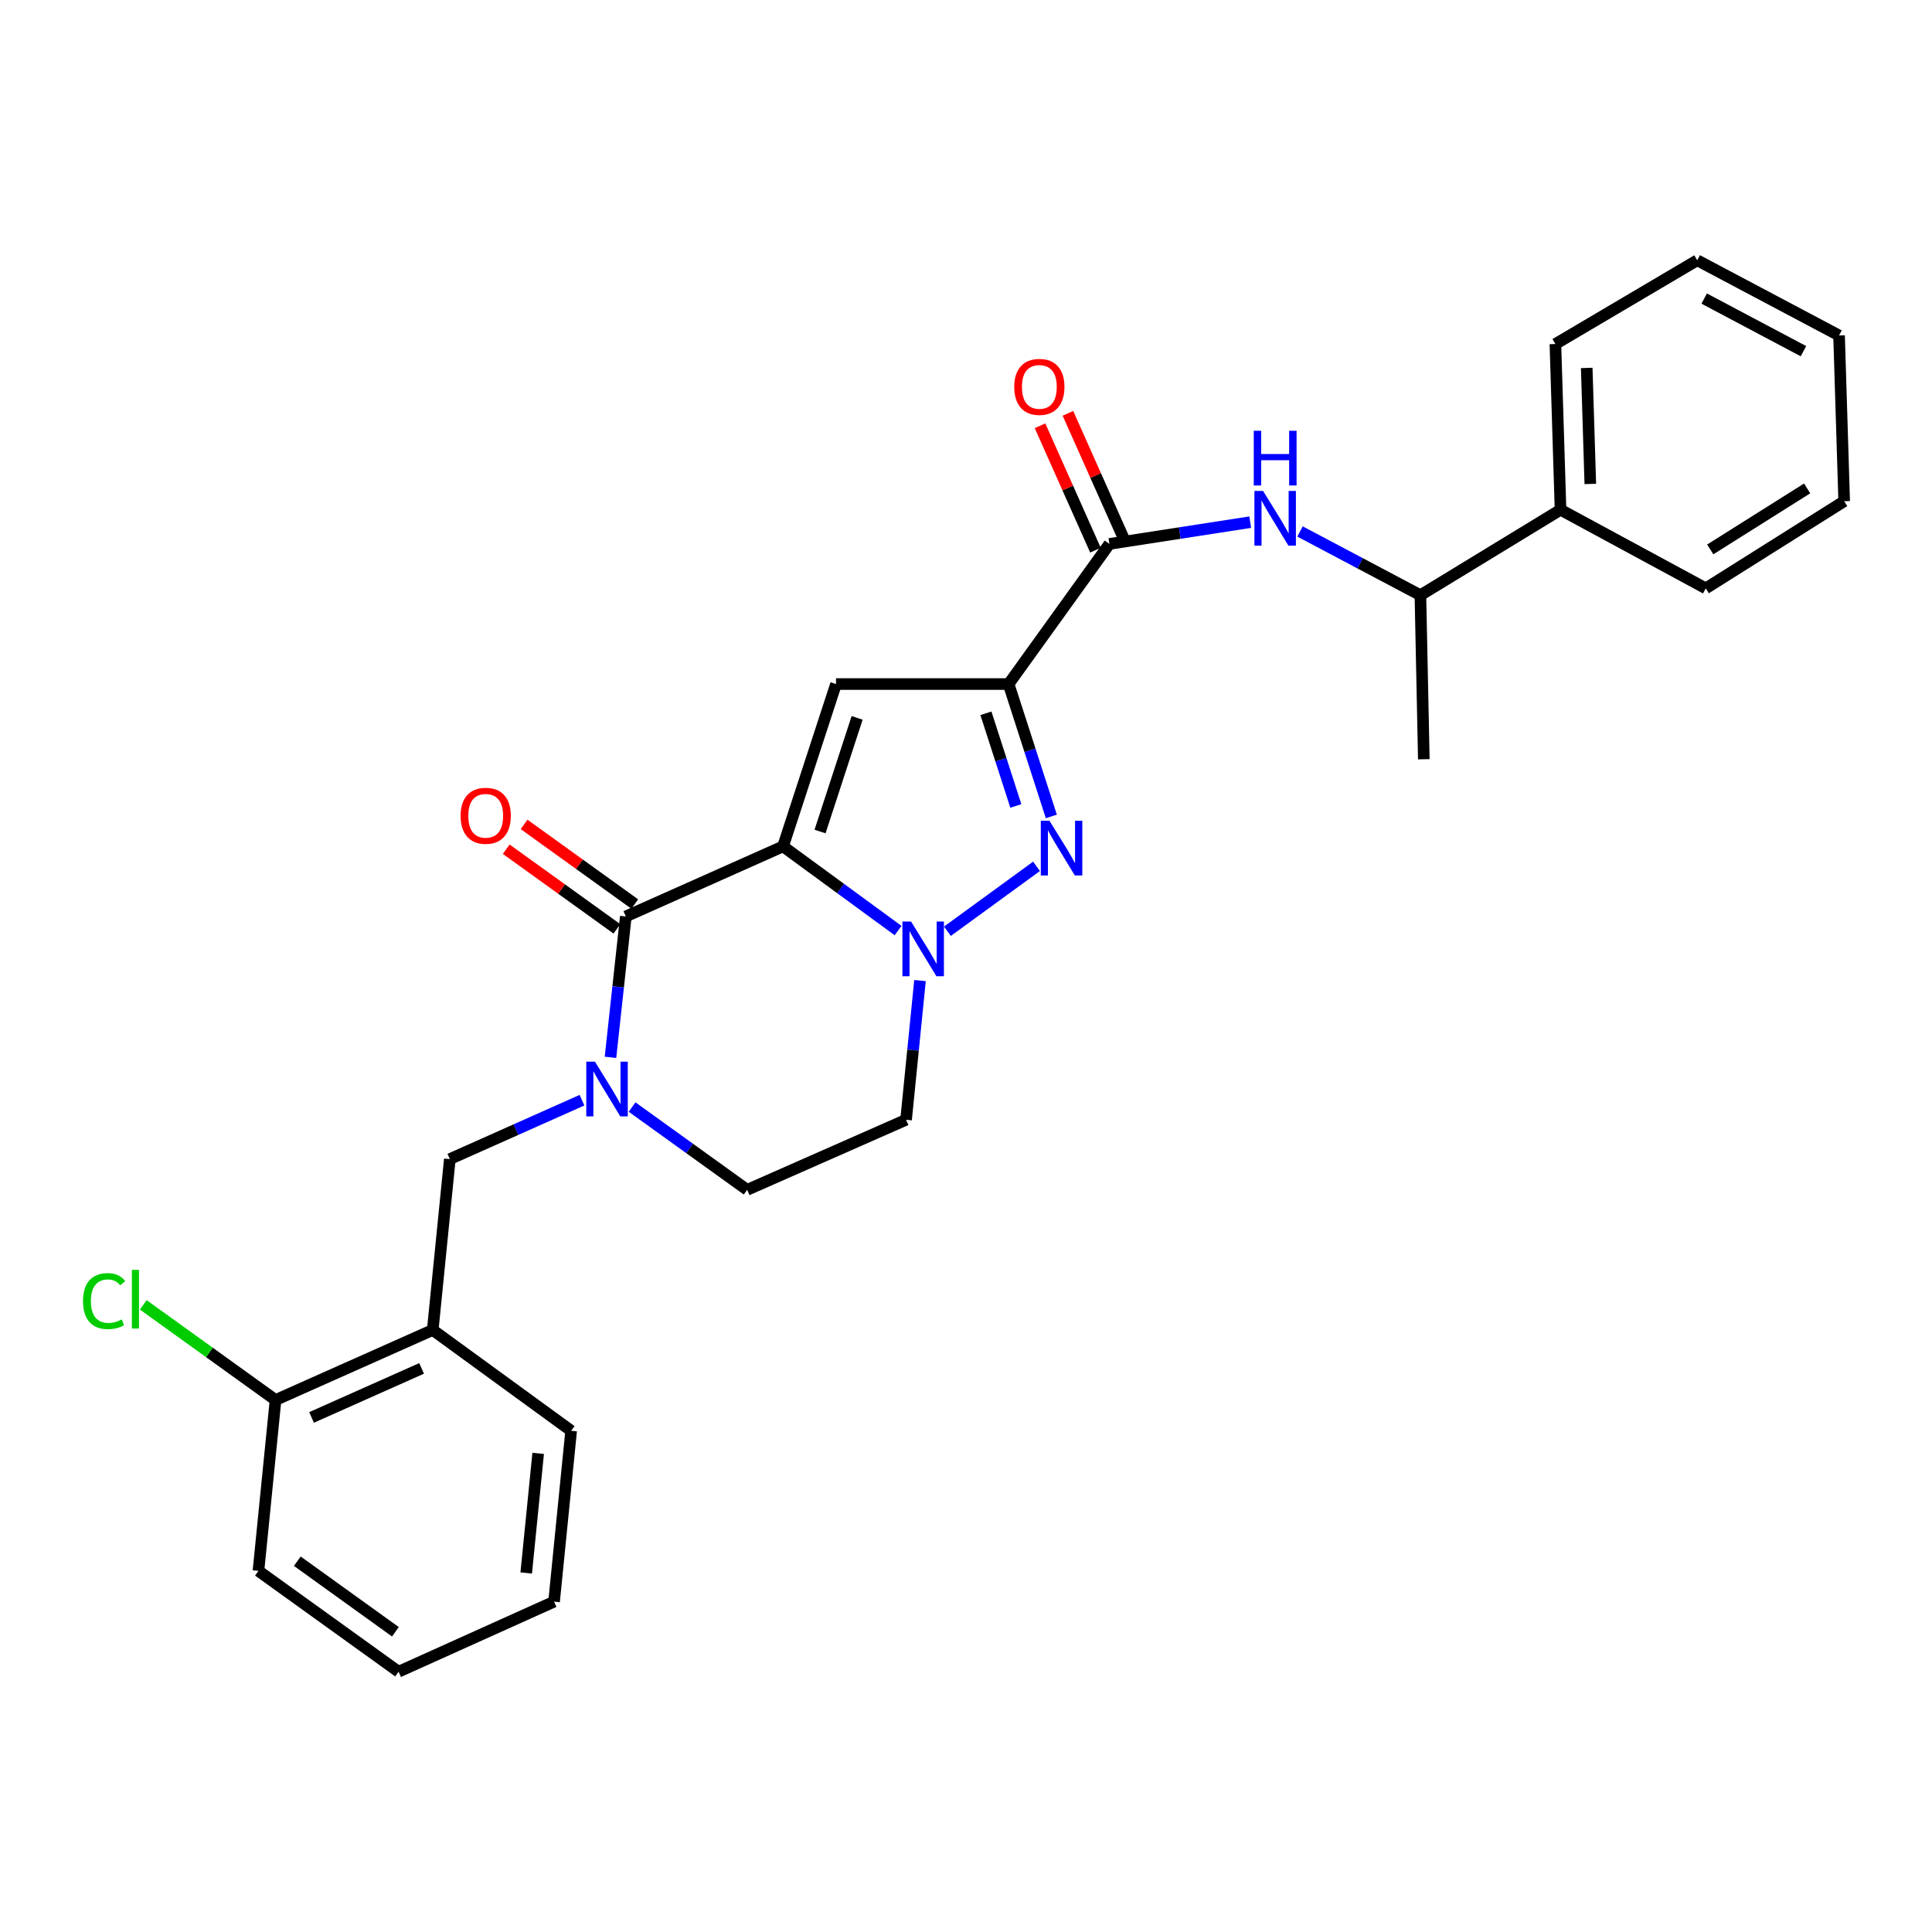<?xml version='1.0' encoding='iso-8859-1'?>
<svg version='1.1' baseProfile='full'
              xmlns='http://www.w3.org/2000/svg'
                      xmlns:rdkit='http://www.rdkit.org/xml'
                      xmlns:xlink='http://www.w3.org/1999/xlink'
                  xml:space='preserve'
width='1000px' height='1000px' viewBox='0 0 1000 1000'>
<!-- END OF HEADER -->
<rect style='opacity:1.0;fill:#FFFFFF;stroke:none' width='1000' height='1000' x='0' y='0'> </rect>
<path class='bond-0' d='M 544.171,422.585 L 533.109,388.323' style='fill:none;fill-rule:evenodd;stroke:#0000FF;stroke-width:6px;stroke-linecap:butt;stroke-linejoin:miter;stroke-opacity:1' />
<path class='bond-0' d='M 533.109,388.323 L 522.048,354.062' style='fill:none;fill-rule:evenodd;stroke:#000000;stroke-width:6px;stroke-linecap:butt;stroke-linejoin:miter;stroke-opacity:1' />
<path class='bond-0' d='M 525.797,417.167 L 518.054,393.184' style='fill:none;fill-rule:evenodd;stroke:#0000FF;stroke-width:6px;stroke-linecap:butt;stroke-linejoin:miter;stroke-opacity:1' />
<path class='bond-0' d='M 518.054,393.184 L 510.311,369.201' style='fill:none;fill-rule:evenodd;stroke:#000000;stroke-width:6px;stroke-linecap:butt;stroke-linejoin:miter;stroke-opacity:1' />
<path class='bond-1' d='M 536.507,448.413 L 490.384,482.012' style='fill:none;fill-rule:evenodd;stroke:#0000FF;stroke-width:6px;stroke-linecap:butt;stroke-linejoin:miter;stroke-opacity:1' />
<path class='bond-2' d='M 522.048,354.062 L 432.722,354.062' style='fill:none;fill-rule:evenodd;stroke:#000000;stroke-width:6px;stroke-linecap:butt;stroke-linejoin:miter;stroke-opacity:1' />
<path class='bond-3' d='M 522.048,354.062 L 574.231,281.541' style='fill:none;fill-rule:evenodd;stroke:#000000;stroke-width:6px;stroke-linecap:butt;stroke-linejoin:miter;stroke-opacity:1' />
<path class='bond-4' d='M 432.722,354.062 L 405.299,438.088' style='fill:none;fill-rule:evenodd;stroke:#000000;stroke-width:6px;stroke-linecap:butt;stroke-linejoin:miter;stroke-opacity:1' />
<path class='bond-4' d='M 443.649,371.574 L 424.453,430.392' style='fill:none;fill-rule:evenodd;stroke:#000000;stroke-width:6px;stroke-linecap:butt;stroke-linejoin:miter;stroke-opacity:1' />
<path class='bond-5' d='M 464.842,481.655 L 435.071,459.872' style='fill:none;fill-rule:evenodd;stroke:#0000FF;stroke-width:6px;stroke-linecap:butt;stroke-linejoin:miter;stroke-opacity:1' />
<path class='bond-5' d='M 435.071,459.872 L 405.299,438.088' style='fill:none;fill-rule:evenodd;stroke:#000000;stroke-width:6px;stroke-linecap:butt;stroke-linejoin:miter;stroke-opacity:1' />
<path class='bond-6' d='M 476.19,507.54 L 472.584,543.568' style='fill:none;fill-rule:evenodd;stroke:#0000FF;stroke-width:6px;stroke-linecap:butt;stroke-linejoin:miter;stroke-opacity:1' />
<path class='bond-6' d='M 472.584,543.568 L 468.978,579.596' style='fill:none;fill-rule:evenodd;stroke:#000000;stroke-width:6px;stroke-linecap:butt;stroke-linejoin:miter;stroke-opacity:1' />
<path class='bond-7' d='M 405.299,438.088 L 323.928,474.353' style='fill:none;fill-rule:evenodd;stroke:#000000;stroke-width:6px;stroke-linecap:butt;stroke-linejoin:miter;stroke-opacity:1' />
<path class='bond-8' d='M 323.928,474.353 L 319.956,510.813' style='fill:none;fill-rule:evenodd;stroke:#000000;stroke-width:6px;stroke-linecap:butt;stroke-linejoin:miter;stroke-opacity:1' />
<path class='bond-8' d='M 319.956,510.813 L 315.985,547.272' style='fill:none;fill-rule:evenodd;stroke:#0000FF;stroke-width:6px;stroke-linecap:butt;stroke-linejoin:miter;stroke-opacity:1' />
<path class='bond-9' d='M 328.548,467.932 L 299.904,447.321' style='fill:none;fill-rule:evenodd;stroke:#000000;stroke-width:6px;stroke-linecap:butt;stroke-linejoin:miter;stroke-opacity:1' />
<path class='bond-9' d='M 299.904,447.321 L 271.261,426.711' style='fill:none;fill-rule:evenodd;stroke:#FF0000;stroke-width:6px;stroke-linecap:butt;stroke-linejoin:miter;stroke-opacity:1' />
<path class='bond-9' d='M 319.307,480.774 L 290.664,460.163' style='fill:none;fill-rule:evenodd;stroke:#000000;stroke-width:6px;stroke-linecap:butt;stroke-linejoin:miter;stroke-opacity:1' />
<path class='bond-9' d='M 290.664,460.163 L 262.02,439.553' style='fill:none;fill-rule:evenodd;stroke:#FF0000;stroke-width:6px;stroke-linecap:butt;stroke-linejoin:miter;stroke-opacity:1' />
<path class='bond-10' d='M 327.172,573.013 L 356.95,594.437' style='fill:none;fill-rule:evenodd;stroke:#0000FF;stroke-width:6px;stroke-linecap:butt;stroke-linejoin:miter;stroke-opacity:1' />
<path class='bond-10' d='M 356.95,594.437 L 386.728,615.861' style='fill:none;fill-rule:evenodd;stroke:#000000;stroke-width:6px;stroke-linecap:butt;stroke-linejoin:miter;stroke-opacity:1' />
<path class='bond-11' d='M 301.231,569.458 L 267.033,584.701' style='fill:none;fill-rule:evenodd;stroke:#0000FF;stroke-width:6px;stroke-linecap:butt;stroke-linejoin:miter;stroke-opacity:1' />
<path class='bond-11' d='M 267.033,584.701 L 232.835,599.944' style='fill:none;fill-rule:evenodd;stroke:#000000;stroke-width:6px;stroke-linecap:butt;stroke-linejoin:miter;stroke-opacity:1' />
<path class='bond-12' d='M 386.728,615.861 L 468.978,579.596' style='fill:none;fill-rule:evenodd;stroke:#000000;stroke-width:6px;stroke-linecap:butt;stroke-linejoin:miter;stroke-opacity:1' />
<path class='bond-13' d='M 574.231,281.541 L 610.672,275.907' style='fill:none;fill-rule:evenodd;stroke:#000000;stroke-width:6px;stroke-linecap:butt;stroke-linejoin:miter;stroke-opacity:1' />
<path class='bond-13' d='M 610.672,275.907 L 647.113,270.274' style='fill:none;fill-rule:evenodd;stroke:#0000FF;stroke-width:6px;stroke-linecap:butt;stroke-linejoin:miter;stroke-opacity:1' />
<path class='bond-14' d='M 581.456,278.321 L 567.109,246.128' style='fill:none;fill-rule:evenodd;stroke:#000000;stroke-width:6px;stroke-linecap:butt;stroke-linejoin:miter;stroke-opacity:1' />
<path class='bond-14' d='M 567.109,246.128 L 552.762,213.936' style='fill:none;fill-rule:evenodd;stroke:#FF0000;stroke-width:6px;stroke-linecap:butt;stroke-linejoin:miter;stroke-opacity:1' />
<path class='bond-14' d='M 567.005,284.761 L 552.658,252.569' style='fill:none;fill-rule:evenodd;stroke:#000000;stroke-width:6px;stroke-linecap:butt;stroke-linejoin:miter;stroke-opacity:1' />
<path class='bond-14' d='M 552.658,252.569 L 538.311,220.376' style='fill:none;fill-rule:evenodd;stroke:#FF0000;stroke-width:6px;stroke-linecap:butt;stroke-linejoin:miter;stroke-opacity:1' />
<path class='bond-15' d='M 672.89,275.089 L 704.044,291.583' style='fill:none;fill-rule:evenodd;stroke:#0000FF;stroke-width:6px;stroke-linecap:butt;stroke-linejoin:miter;stroke-opacity:1' />
<path class='bond-15' d='M 704.044,291.583 L 735.199,308.076' style='fill:none;fill-rule:evenodd;stroke:#000000;stroke-width:6px;stroke-linecap:butt;stroke-linejoin:miter;stroke-opacity:1' />
<path class='bond-16' d='M 807.728,263.848 L 735.199,308.076' style='fill:none;fill-rule:evenodd;stroke:#000000;stroke-width:6px;stroke-linecap:butt;stroke-linejoin:miter;stroke-opacity:1' />
<path class='bond-17' d='M 807.728,263.848 L 805.074,178.064' style='fill:none;fill-rule:evenodd;stroke:#000000;stroke-width:6px;stroke-linecap:butt;stroke-linejoin:miter;stroke-opacity:1' />
<path class='bond-17' d='M 823.143,250.491 L 821.285,190.442' style='fill:none;fill-rule:evenodd;stroke:#000000;stroke-width:6px;stroke-linecap:butt;stroke-linejoin:miter;stroke-opacity:1' />
<path class='bond-18' d='M 807.728,263.848 L 882.904,304.534' style='fill:none;fill-rule:evenodd;stroke:#000000;stroke-width:6px;stroke-linecap:butt;stroke-linejoin:miter;stroke-opacity:1' />
<path class='bond-19' d='M 735.199,308.076 L 736.965,392.981' style='fill:none;fill-rule:evenodd;stroke:#000000;stroke-width:6px;stroke-linecap:butt;stroke-linejoin:miter;stroke-opacity:1' />
<path class='bond-20' d='M 133.77,813.094 L 206.3,865.276' style='fill:none;fill-rule:evenodd;stroke:#000000;stroke-width:6px;stroke-linecap:butt;stroke-linejoin:miter;stroke-opacity:1' />
<path class='bond-20' d='M 153.889,808.079 L 204.66,844.607' style='fill:none;fill-rule:evenodd;stroke:#000000;stroke-width:6px;stroke-linecap:butt;stroke-linejoin:miter;stroke-opacity:1' />
<path class='bond-21' d='M 133.77,813.094 L 142.621,724.647' style='fill:none;fill-rule:evenodd;stroke:#000000;stroke-width:6px;stroke-linecap:butt;stroke-linejoin:miter;stroke-opacity:1' />
<path class='bond-22' d='M 206.3,865.276 L 286.784,829.011' style='fill:none;fill-rule:evenodd;stroke:#000000;stroke-width:6px;stroke-linecap:butt;stroke-linejoin:miter;stroke-opacity:1' />
<path class='bond-23' d='M 286.784,829.011 L 295.626,740.573' style='fill:none;fill-rule:evenodd;stroke:#000000;stroke-width:6px;stroke-linecap:butt;stroke-linejoin:miter;stroke-opacity:1' />
<path class='bond-23' d='M 272.368,814.172 L 278.557,752.265' style='fill:none;fill-rule:evenodd;stroke:#000000;stroke-width:6px;stroke-linecap:butt;stroke-linejoin:miter;stroke-opacity:1' />
<path class='bond-24' d='M 295.626,740.573 L 223.984,688.391' style='fill:none;fill-rule:evenodd;stroke:#000000;stroke-width:6px;stroke-linecap:butt;stroke-linejoin:miter;stroke-opacity:1' />
<path class='bond-25' d='M 223.984,688.391 L 142.621,724.647' style='fill:none;fill-rule:evenodd;stroke:#000000;stroke-width:6px;stroke-linecap:butt;stroke-linejoin:miter;stroke-opacity:1' />
<path class='bond-25' d='M 218.219,708.28 L 161.265,733.659' style='fill:none;fill-rule:evenodd;stroke:#000000;stroke-width:6px;stroke-linecap:butt;stroke-linejoin:miter;stroke-opacity:1' />
<path class='bond-26' d='M 223.984,688.391 L 232.835,599.944' style='fill:none;fill-rule:evenodd;stroke:#000000;stroke-width:6px;stroke-linecap:butt;stroke-linejoin:miter;stroke-opacity:1' />
<path class='bond-27' d='M 142.621,724.647 L 108.393,700.021' style='fill:none;fill-rule:evenodd;stroke:#000000;stroke-width:6px;stroke-linecap:butt;stroke-linejoin:miter;stroke-opacity:1' />
<path class='bond-27' d='M 108.393,700.021 L 74.165,675.395' style='fill:none;fill-rule:evenodd;stroke:#00CC00;stroke-width:6px;stroke-linecap:butt;stroke-linejoin:miter;stroke-opacity:1' />
<path class='bond-28' d='M 805.074,178.064 L 878.482,134.724' style='fill:none;fill-rule:evenodd;stroke:#000000;stroke-width:6px;stroke-linecap:butt;stroke-linejoin:miter;stroke-opacity:1' />
<path class='bond-29' d='M 882.904,304.534 L 954.545,259.427' style='fill:none;fill-rule:evenodd;stroke:#000000;stroke-width:6px;stroke-linecap:butt;stroke-linejoin:miter;stroke-opacity:1' />
<path class='bond-29' d='M 885.22,284.38 L 935.37,252.805' style='fill:none;fill-rule:evenodd;stroke:#000000;stroke-width:6px;stroke-linecap:butt;stroke-linejoin:miter;stroke-opacity:1' />
<path class='bond-30' d='M 954.545,259.427 L 951.891,173.634' style='fill:none;fill-rule:evenodd;stroke:#000000;stroke-width:6px;stroke-linecap:butt;stroke-linejoin:miter;stroke-opacity:1' />
<path class='bond-31' d='M 878.482,134.724 L 951.891,173.634' style='fill:none;fill-rule:evenodd;stroke:#000000;stroke-width:6px;stroke-linecap:butt;stroke-linejoin:miter;stroke-opacity:1' />
<path class='bond-31' d='M 882.084,154.539 L 933.47,181.776' style='fill:none;fill-rule:evenodd;stroke:#000000;stroke-width:6px;stroke-linecap:butt;stroke-linejoin:miter;stroke-opacity:1' />
<path  class='atom-0' d='M 543.202 424.816
L 552.482 439.816
Q 553.402 441.296, 554.882 443.976
Q 556.362 446.656, 556.442 446.816
L 556.442 424.816
L 560.202 424.816
L 560.202 453.136
L 556.322 453.136
L 546.362 436.736
Q 545.202 434.816, 543.962 432.616
Q 542.762 430.416, 542.402 429.736
L 542.402 453.136
L 538.722 453.136
L 538.722 424.816
L 543.202 424.816
' fill='#0000FF'/>
<path  class='atom-3' d='M 471.569 476.998
L 480.849 491.998
Q 481.769 493.478, 483.249 496.158
Q 484.729 498.838, 484.809 498.998
L 484.809 476.998
L 488.569 476.998
L 488.569 505.318
L 484.689 505.318
L 474.729 488.918
Q 473.569 486.998, 472.329 484.798
Q 471.129 482.598, 470.769 481.918
L 470.769 505.318
L 467.089 505.318
L 467.089 476.998
L 471.569 476.998
' fill='#0000FF'/>
<path  class='atom-6' d='M 307.938 549.519
L 317.218 564.519
Q 318.138 565.999, 319.618 568.679
Q 321.098 571.359, 321.178 571.519
L 321.178 549.519
L 324.938 549.519
L 324.938 577.839
L 321.058 577.839
L 311.098 561.439
Q 309.938 559.519, 308.698 557.319
Q 307.498 555.119, 307.138 554.439
L 307.138 577.839
L 303.458 577.839
L 303.458 549.519
L 307.938 549.519
' fill='#0000FF'/>
<path  class='atom-9' d='M 238.407 422.25
Q 238.407 415.45, 241.767 411.65
Q 245.127 407.85, 251.407 407.85
Q 257.687 407.85, 261.047 411.65
Q 264.407 415.45, 264.407 422.25
Q 264.407 429.13, 261.007 433.05
Q 257.607 436.93, 251.407 436.93
Q 245.167 436.93, 241.767 433.05
Q 238.407 429.17, 238.407 422.25
M 251.407 433.73
Q 255.727 433.73, 258.047 430.85
Q 260.407 427.93, 260.407 422.25
Q 260.407 416.69, 258.047 413.89
Q 255.727 411.05, 251.407 411.05
Q 247.087 411.05, 244.727 413.85
Q 242.407 416.65, 242.407 422.25
Q 242.407 427.97, 244.727 430.85
Q 247.087 433.73, 251.407 433.73
' fill='#FF0000'/>
<path  class='atom-11' d='M 653.763 254.118
L 663.043 269.118
Q 663.963 270.598, 665.443 273.278
Q 666.923 275.958, 667.003 276.118
L 667.003 254.118
L 670.763 254.118
L 670.763 282.438
L 666.883 282.438
L 656.923 266.038
Q 655.763 264.118, 654.523 261.918
Q 653.323 259.718, 652.963 259.038
L 652.963 282.438
L 649.283 282.438
L 649.283 254.118
L 653.763 254.118
' fill='#0000FF'/>
<path  class='atom-11' d='M 648.943 222.966
L 652.783 222.966
L 652.783 235.006
L 667.263 235.006
L 667.263 222.966
L 671.103 222.966
L 671.103 251.286
L 667.263 251.286
L 667.263 238.206
L 652.783 238.206
L 652.783 251.286
L 648.943 251.286
L 648.943 222.966
' fill='#0000FF'/>
<path  class='atom-12' d='M 524.966 200.249
Q 524.966 193.449, 528.326 189.649
Q 531.686 185.849, 537.966 185.849
Q 544.246 185.849, 547.606 189.649
Q 550.966 193.449, 550.966 200.249
Q 550.966 207.129, 547.566 211.049
Q 544.166 214.929, 537.966 214.929
Q 531.726 214.929, 528.326 211.049
Q 524.966 207.169, 524.966 200.249
M 537.966 211.729
Q 542.286 211.729, 544.606 208.849
Q 546.966 205.929, 546.966 200.249
Q 546.966 194.689, 544.606 191.889
Q 542.286 189.049, 537.966 189.049
Q 533.646 189.049, 531.286 191.849
Q 528.966 194.649, 528.966 200.249
Q 528.966 205.969, 531.286 208.849
Q 533.646 211.729, 537.966 211.729
' fill='#FF0000'/>
<path  class='atom-22' d='M 42.971 673.444
Q 42.971 666.404, 46.251 662.724
Q 49.571 659.004, 55.851 659.004
Q 61.691 659.004, 64.811 663.124
L 62.171 665.284
Q 59.891 662.284, 55.851 662.284
Q 51.571 662.284, 49.291 665.164
Q 47.051 668.004, 47.051 673.444
Q 47.051 679.044, 49.371 681.924
Q 51.731 684.804, 56.291 684.804
Q 59.411 684.804, 63.051 682.924
L 64.171 685.924
Q 62.691 686.884, 60.451 687.444
Q 58.211 688.004, 55.731 688.004
Q 49.571 688.004, 46.251 684.244
Q 42.971 680.484, 42.971 673.444
' fill='#00CC00'/>
<path  class='atom-22' d='M 68.251 657.284
L 71.931 657.284
L 71.931 687.644
L 68.251 687.644
L 68.251 657.284
' fill='#00CC00'/>
</svg>
